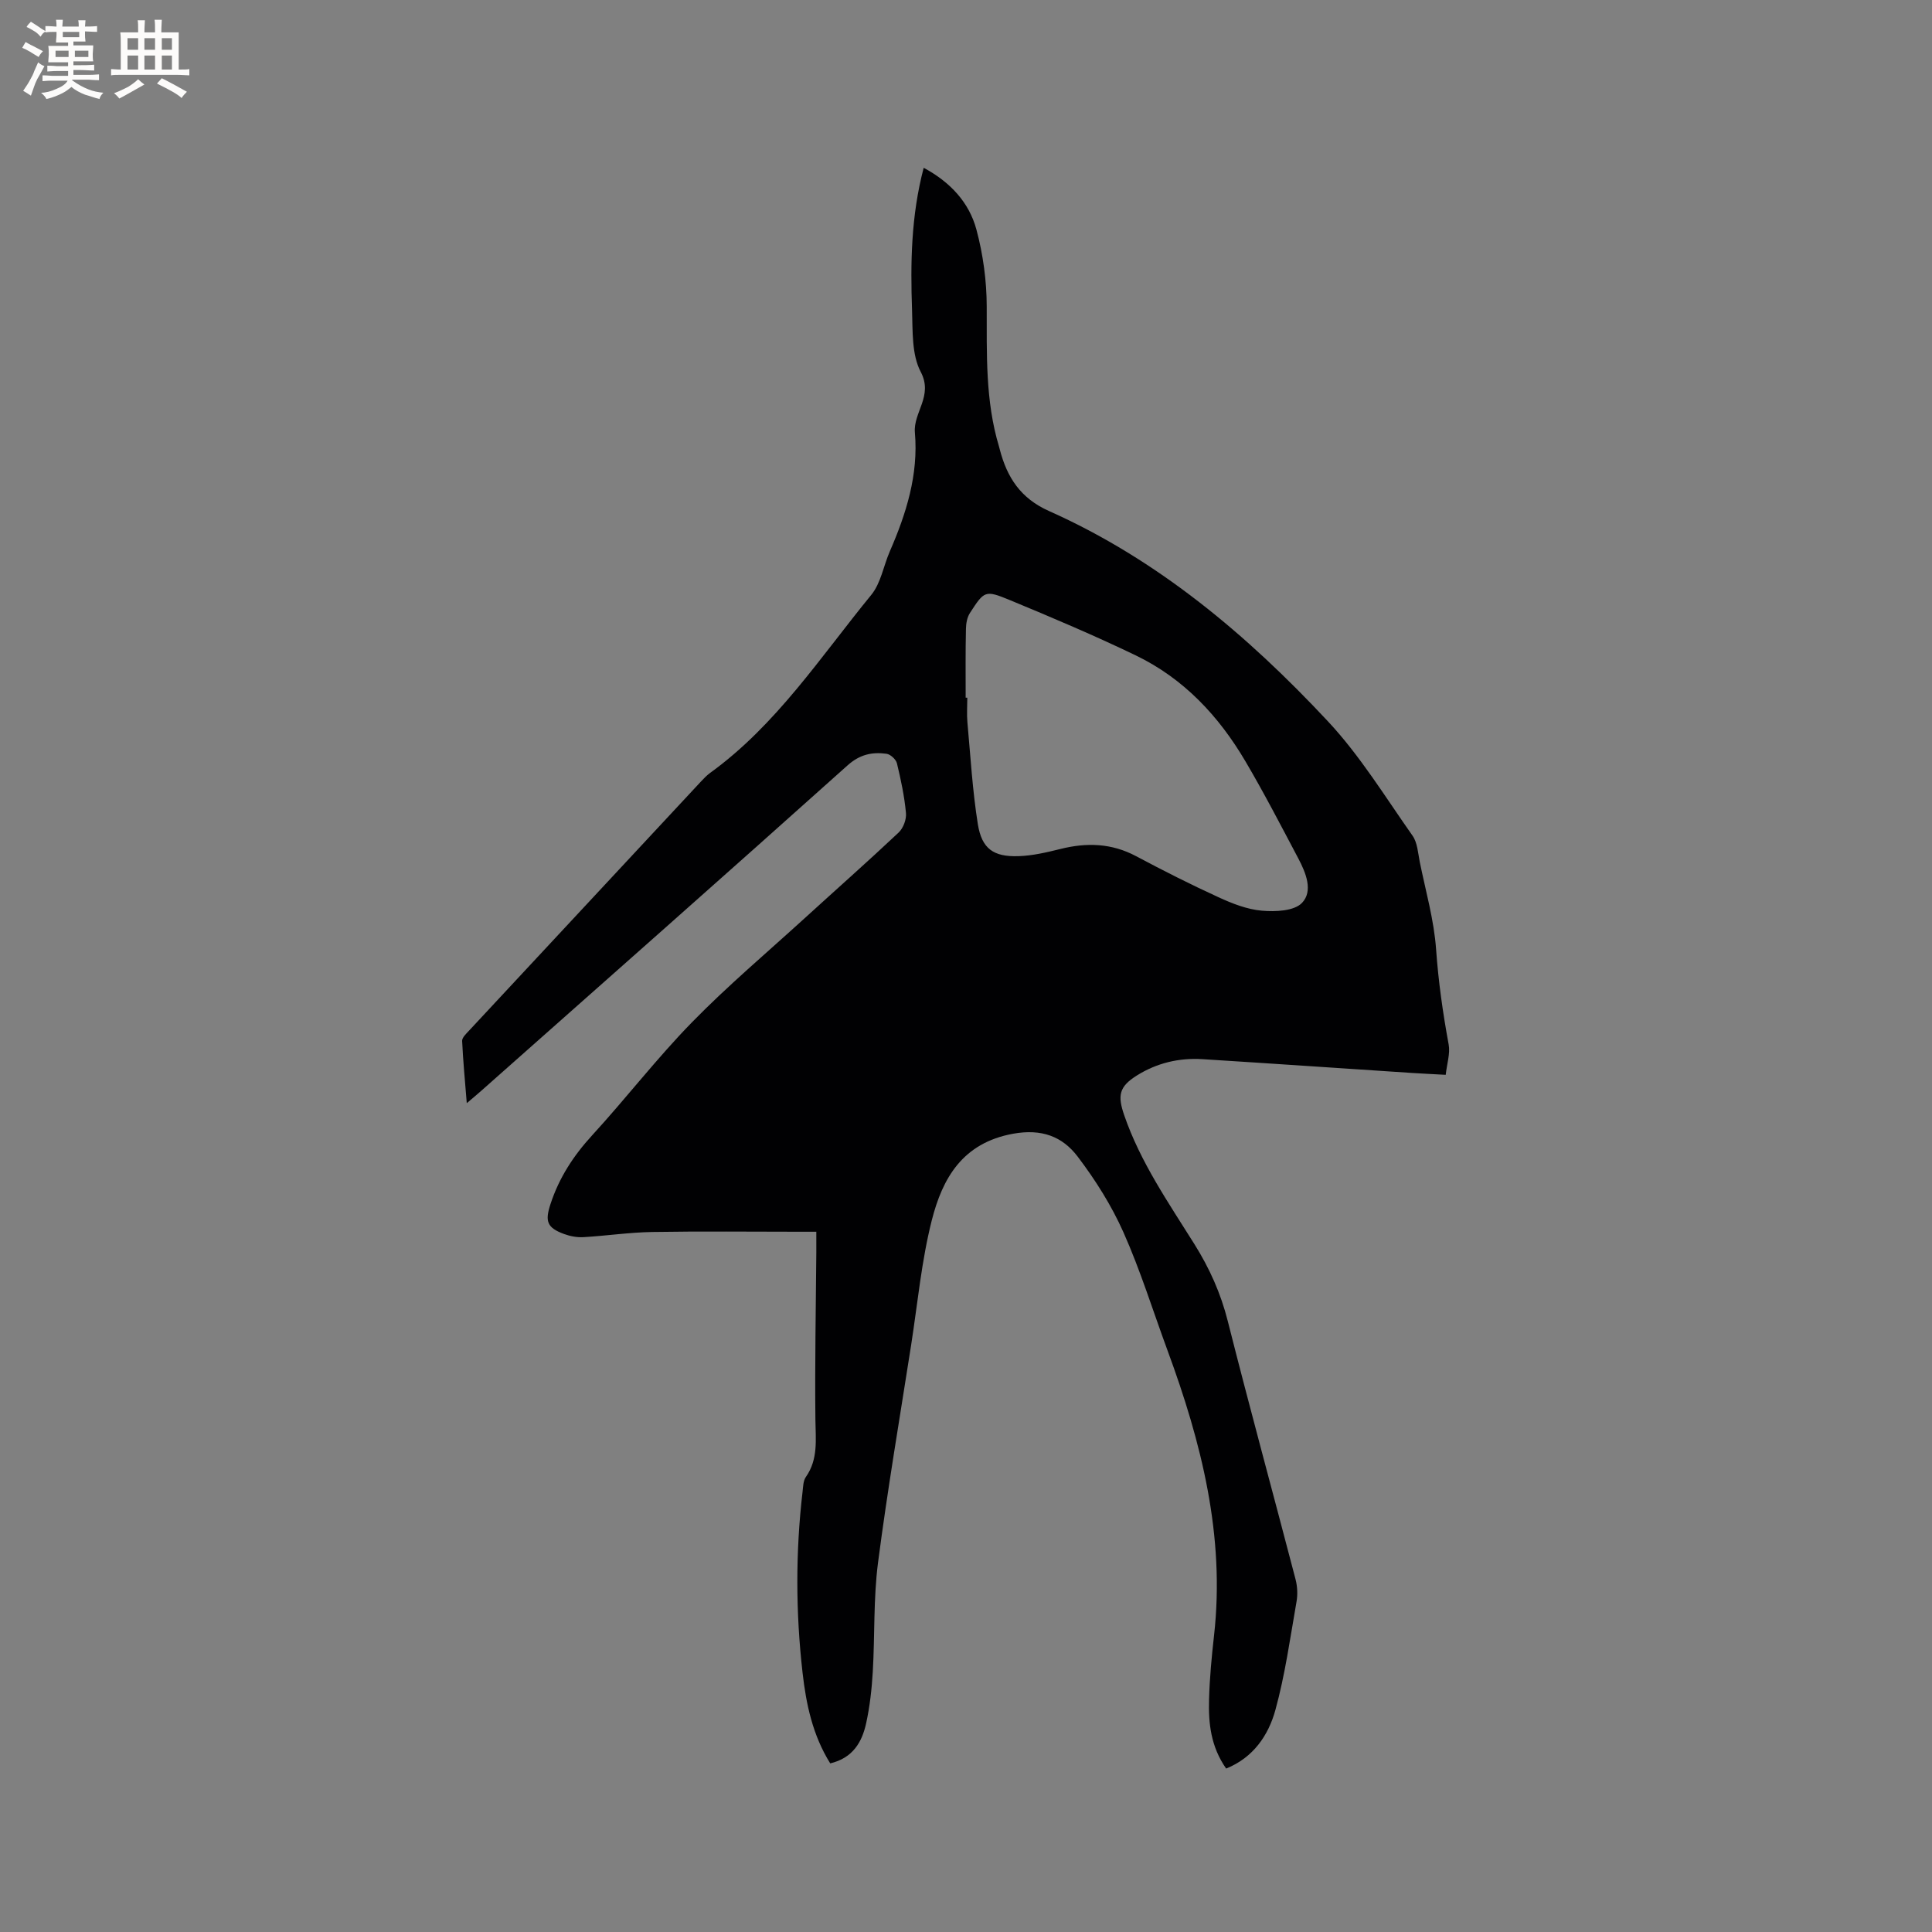 <svg enable-background="new 0 0 400 400" viewBox="0 0 400 400" xmlns="http://www.w3.org/2000/svg"><rect x="0" y="0" width="400" height="400" fill="#808080" stroke="none"/><path d="m171.89 365.09c-3.65-5.85-4.99-12.27-5.73-18.78-1.42-12.47-1.46-24.96 0-37.44.12-1.05.13-2.28.68-3.07 2.59-3.69 2.03-7.74 1.98-11.9-.13-11.54.1-23.09.19-34.63.01-1.26 0-2.52 0-4.25-1.2 0-2.32 0-3.44 0-10.18 0-20.36-.12-30.54.05-4.74.08-9.48.79-14.22 1.07-1.33.08-2.76-.19-4.02-.65-3.58-1.31-3.98-2.66-2.81-6.22 1.78-5.44 4.76-10.01 8.63-14.23 7.02-7.66 13.38-15.94 20.63-23.36 7.38-7.56 15.49-14.4 23.31-21.53 6.5-5.93 13.09-11.75 19.5-17.78.96-.91 1.65-2.73 1.52-4.04-.32-3.47-1.05-6.91-1.87-10.3-.2-.81-1.34-1.86-2.16-1.97-2.97-.4-5.52.12-8.07 2.41-25.19 22.57-50.55 44.96-75.87 67.4-.78.7-1.59 1.36-2.96 2.53-.37-4.65-.77-8.77-.96-12.89-.03-.66.79-1.44 1.35-2.04 16.03-17.24 32.07-34.47 48.12-51.69.58-.62 1.17-1.24 1.85-1.74 13.73-9.93 22.88-24.04 33.39-36.88 1.98-2.42 2.53-5.99 3.83-8.99 3.42-7.85 5.95-15.89 5.2-24.59-.37-4.22 3.84-7.59 1.21-12.58-1.89-3.58-1.65-8.45-1.8-12.77-.34-9.74-.22-19.48 2.41-29.49 5.52 2.97 9.41 7.17 10.92 12.8 1.38 5.14 2.12 10.6 2.13 15.92.03 9.77-.32 19.51 2.55 29.01.06.2.11.41.16.61 1.5 5.75 4.28 10.09 10.18 12.72 22.55 10.05 41.09 25.71 57.74 43.53 6.67 7.13 11.87 15.66 17.53 23.69 1.02 1.45 1.13 3.6 1.5 5.45 1.22 6.02 2.95 12.01 3.38 18.1.47 6.65 1.4 13.16 2.6 19.68.34 1.88-.35 3.94-.61 6.28-2.52-.14-4.7-.24-6.88-.38-14.48-.95-28.97-1.95-43.45-2.86-4.88-.31-9.5.79-13.65 3.4-3.67 2.31-3.98 4.14-2.59 8.19 3.35 9.74 9.17 18.12 14.55 26.72 3.12 4.99 5.44 10.15 6.89 15.89 4.51 17.86 9.38 35.63 14.03 53.45.39 1.49.48 3.17.21 4.68-1.32 7.51-2.36 15.11-4.38 22.44-1.45 5.25-4.59 9.85-10.19 12.1-3.19-4.56-3.68-9.4-3.54-14.29.12-4.44.54-8.89 1.04-13.31 2.3-20.59-2.63-39.97-9.66-59.03-3-8.14-5.58-16.48-9.1-24.39-2.47-5.55-5.8-10.83-9.48-15.68-3.17-4.17-7.45-5.81-13.39-4.73-10.47 1.91-14.61 9.23-16.82 17.94-2.12 8.38-2.92 17.1-4.25 25.68-2.35 15.07-4.92 30.11-6.88 45.22-.96 7.44-.64 15.03-1.08 22.54-.21 3.59-.61 7.2-1.38 10.7-.85 3.83-2.7 7.15-7.43 8.28zm28.04-220.64h.34c0 1.69-.13 3.4.02 5.08.64 7.04 1.05 14.13 2.16 21.1.82 5.1 3.24 6.79 8.39 6.63 2.92-.09 5.85-.78 8.71-1.49 5.44-1.36 10.6-1.21 15.68 1.5 5.6 2.98 11.27 5.85 17.04 8.49 2.85 1.31 5.94 2.53 9.01 2.79 2.78.24 6.65.08 8.28-1.61 2.36-2.46.81-6.24-.76-9.21-3.56-6.73-7.06-13.5-10.92-20.06-5.52-9.4-12.81-17.2-22.74-21.98-8.56-4.12-17.31-7.83-26.09-11.46-5.11-2.11-5.26-1.91-8.24 2.69-.58.89-.8 2.15-.82 3.24-.11 4.76-.06 9.53-.06 14.29z" fill="#010103"/><g fill="#fcfbfa"><path d="m6.8 9.5c.6.3 1.3.7 2.1 1.1-.4.4-.7.8-.9 1.2-.7-.4-1.3-.8-1.8-1.1s-1.1-.6-1.6-.8c.2-.4.5-.8.7-1.2.4.2.8.5 1.5.8zm.9 6.9c-.3.6-.5 1.1-.7 1.7s-.4 1.1-.6 1.7c-.6-.4-1.1-.7-1.6-1 .7-1 1.2-1.8 1.5-2.4.3-.5.6-1.1.8-1.7.3-.6.5-1.2.8-1.8.3.3.8.6 1.3.8-.7 1.3-1.2 2.2-1.5 2.7zm.1-11c.4.3 1 .7 1.7 1.1-.5.2-.8.6-1.1 1.1-.5-.6-1-1-1.4-1.2s-.9-.6-1.5-.8c.2-.4.5-.7.9-1.1.5.3.9.6 1.4.9zm10.5 13.1c1 .4 2 .6 3.1.7-.4.4-.7.8-.8 1.3-.9-.2-1.9-.6-3-.9-1-.4-2-.9-2.8-1.6-.5.4-1.1.9-1.9 1.3s-1.9.9-3.3 1.2c-.1-.3-.5-.8-1.1-1.3 1 0 2.1-.3 3.2-.8 1.2-.5 1.9-1 2.3-1.7h-3.2c-.4 0-1 0-2 .1v-1.2c1 0 1.7.1 2 .1h3.3v-1h-2.3c-.2 0-.9 0-2 .1v-1.2c1.2 0 1.9.1 2 .1h2.3v-.8h-4.1c0-.7.1-1.2.1-1.6 0-.5 0-1.1-.1-1.8h4.1v-.7h-2.5c0-.6.1-1.1.1-1.6v-.6h-.5c-.4 0-1 0-1.8.1v-1.3c1.2 0 1.9.1 2.1.1h.2c0-.3 0-.8-.1-1.4h1.4c0 .6-.1 1-.1 1.4h3.4c0-.4 0-.8-.1-1.3h1.5c0 .4-.1.9-.1 1.3.7 0 1.5 0 2.5-.1v1.2c-1 0-1.8-.1-2.5-.1v.6c0 .3 0 .8.1 1.5h-2.5v.8h4.1c0 .7-.1 1.3-.1 1.8s0 1 .1 1.5h-4.1v.8h1.4c.8 0 1.8 0 2.9-.1v1.2c-1 0-1.9-.1-2.8-.1h-1.5v1h3.2c.3 0 1 0 2.1-.1v1.2c-1.1 0-1.8-.1-2.1-.1h-3.4l-.1.1c1.4 1 2.4 1.5 3.4 1.9zm-4.1-6.7v-1.3h-2.7v1.3zm2.2-4.1v-1.1h-3.4v1.1zm1.9 4.1v-1.3h-2.8v1.3z"/><path d="m37 6.7v2.3 5.4c1 0 1.8 0 2.2-.1v1.3c-.6 0-1.5-.1-2.5-.1h-11.9c-.7 0-1.3 0-1.8.1v-1.3c.5 0 1.1.1 2 .1v-5.2c0-1 0-1.8-.1-2.5h3.7c0-1.3 0-2.1-.1-2.5h1.5c0 .4-.1 1.3-.1 2.5h2.2c0-1.2 0-2.1-.1-2.6h1.5c0 .4-.1 1.3-.1 2.6zm-12.3 13.7c-.3-.4-.7-.8-1.1-1.1 1.1-.4 2.1-.9 2.9-1.3.8-.5 1.5-1 2.1-1.6.4.4.9.8 1.3 1.1-2.5 1.4-4.2 2.4-5.2 2.9zm3.9-10.1v-2.4h-2.2v2.4zm0 4.1v-2.9h-2.2v2.9zm3.5-4.1v-2.4h-2.2v2.4zm0 4.1v-2.9h-2.2v2.9zm.4 2.9 1-1.1c.6.3 1.4.7 2.5 1.3s2 1.1 2.7 1.5c-.4.4-.8.8-1.1 1.3-.8-.8-2.5-1.7-5.1-3zm3.1-7v-2.4h-2.1v2.4zm0 4.1v-2.9h-2.1v2.9z"/></g></svg>